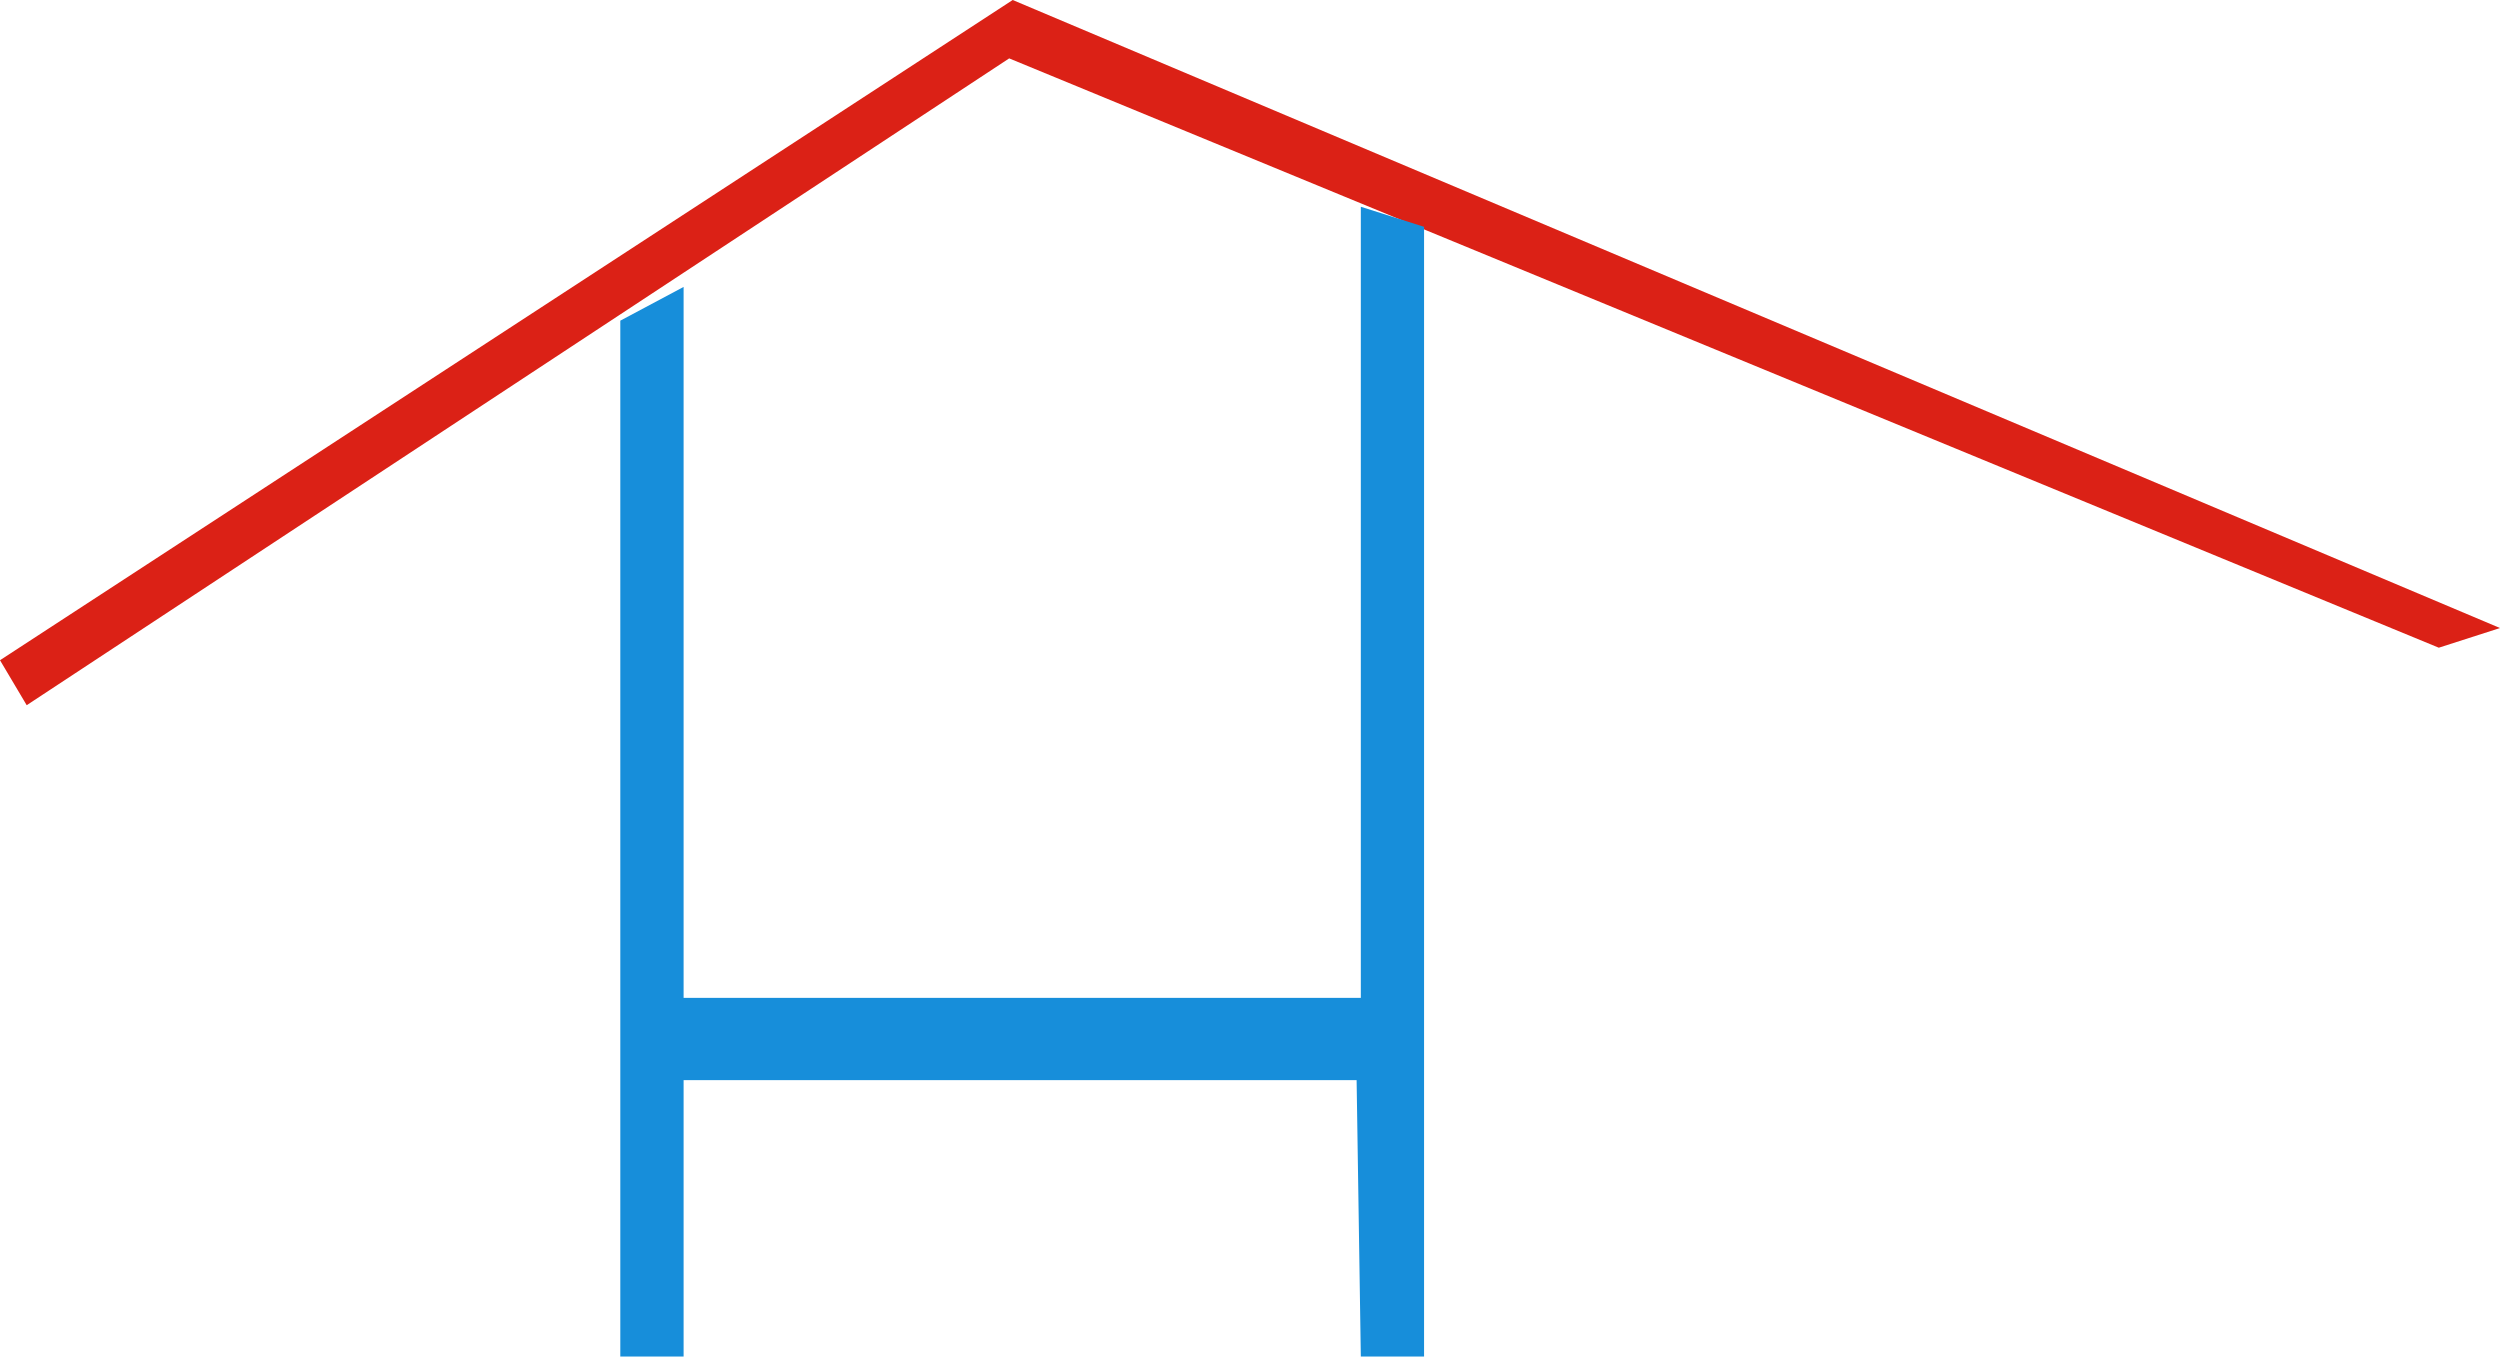 <svg xmlns="http://www.w3.org/2000/svg" viewBox="0 0 391.38 212.37"><defs><style>.cls-1{fill:#db2116;}.cls-2{fill:#178eda;}</style></defs><g id="Layer_2" data-name="Layer 2"><g id="Ebene_2" data-name="Ebene 2"><polygon class="cls-1" points="0 103.36 4.18 110.4 157.99 9.14 381.8 101.4 391.38 98.32 158.54 0 0 103.36"></polygon><polygon class="cls-2" points="97.11 50.2 107.02 44.92 107.02 156.22 213.04 156.22 213.04 32.37 222.94 35.51 222.94 212.37 213.04 212.37 212.38 169.1 107.02 169.1 107.02 212.37 97.11 212.37 97.11 50.2"></polygon></g></g></svg>